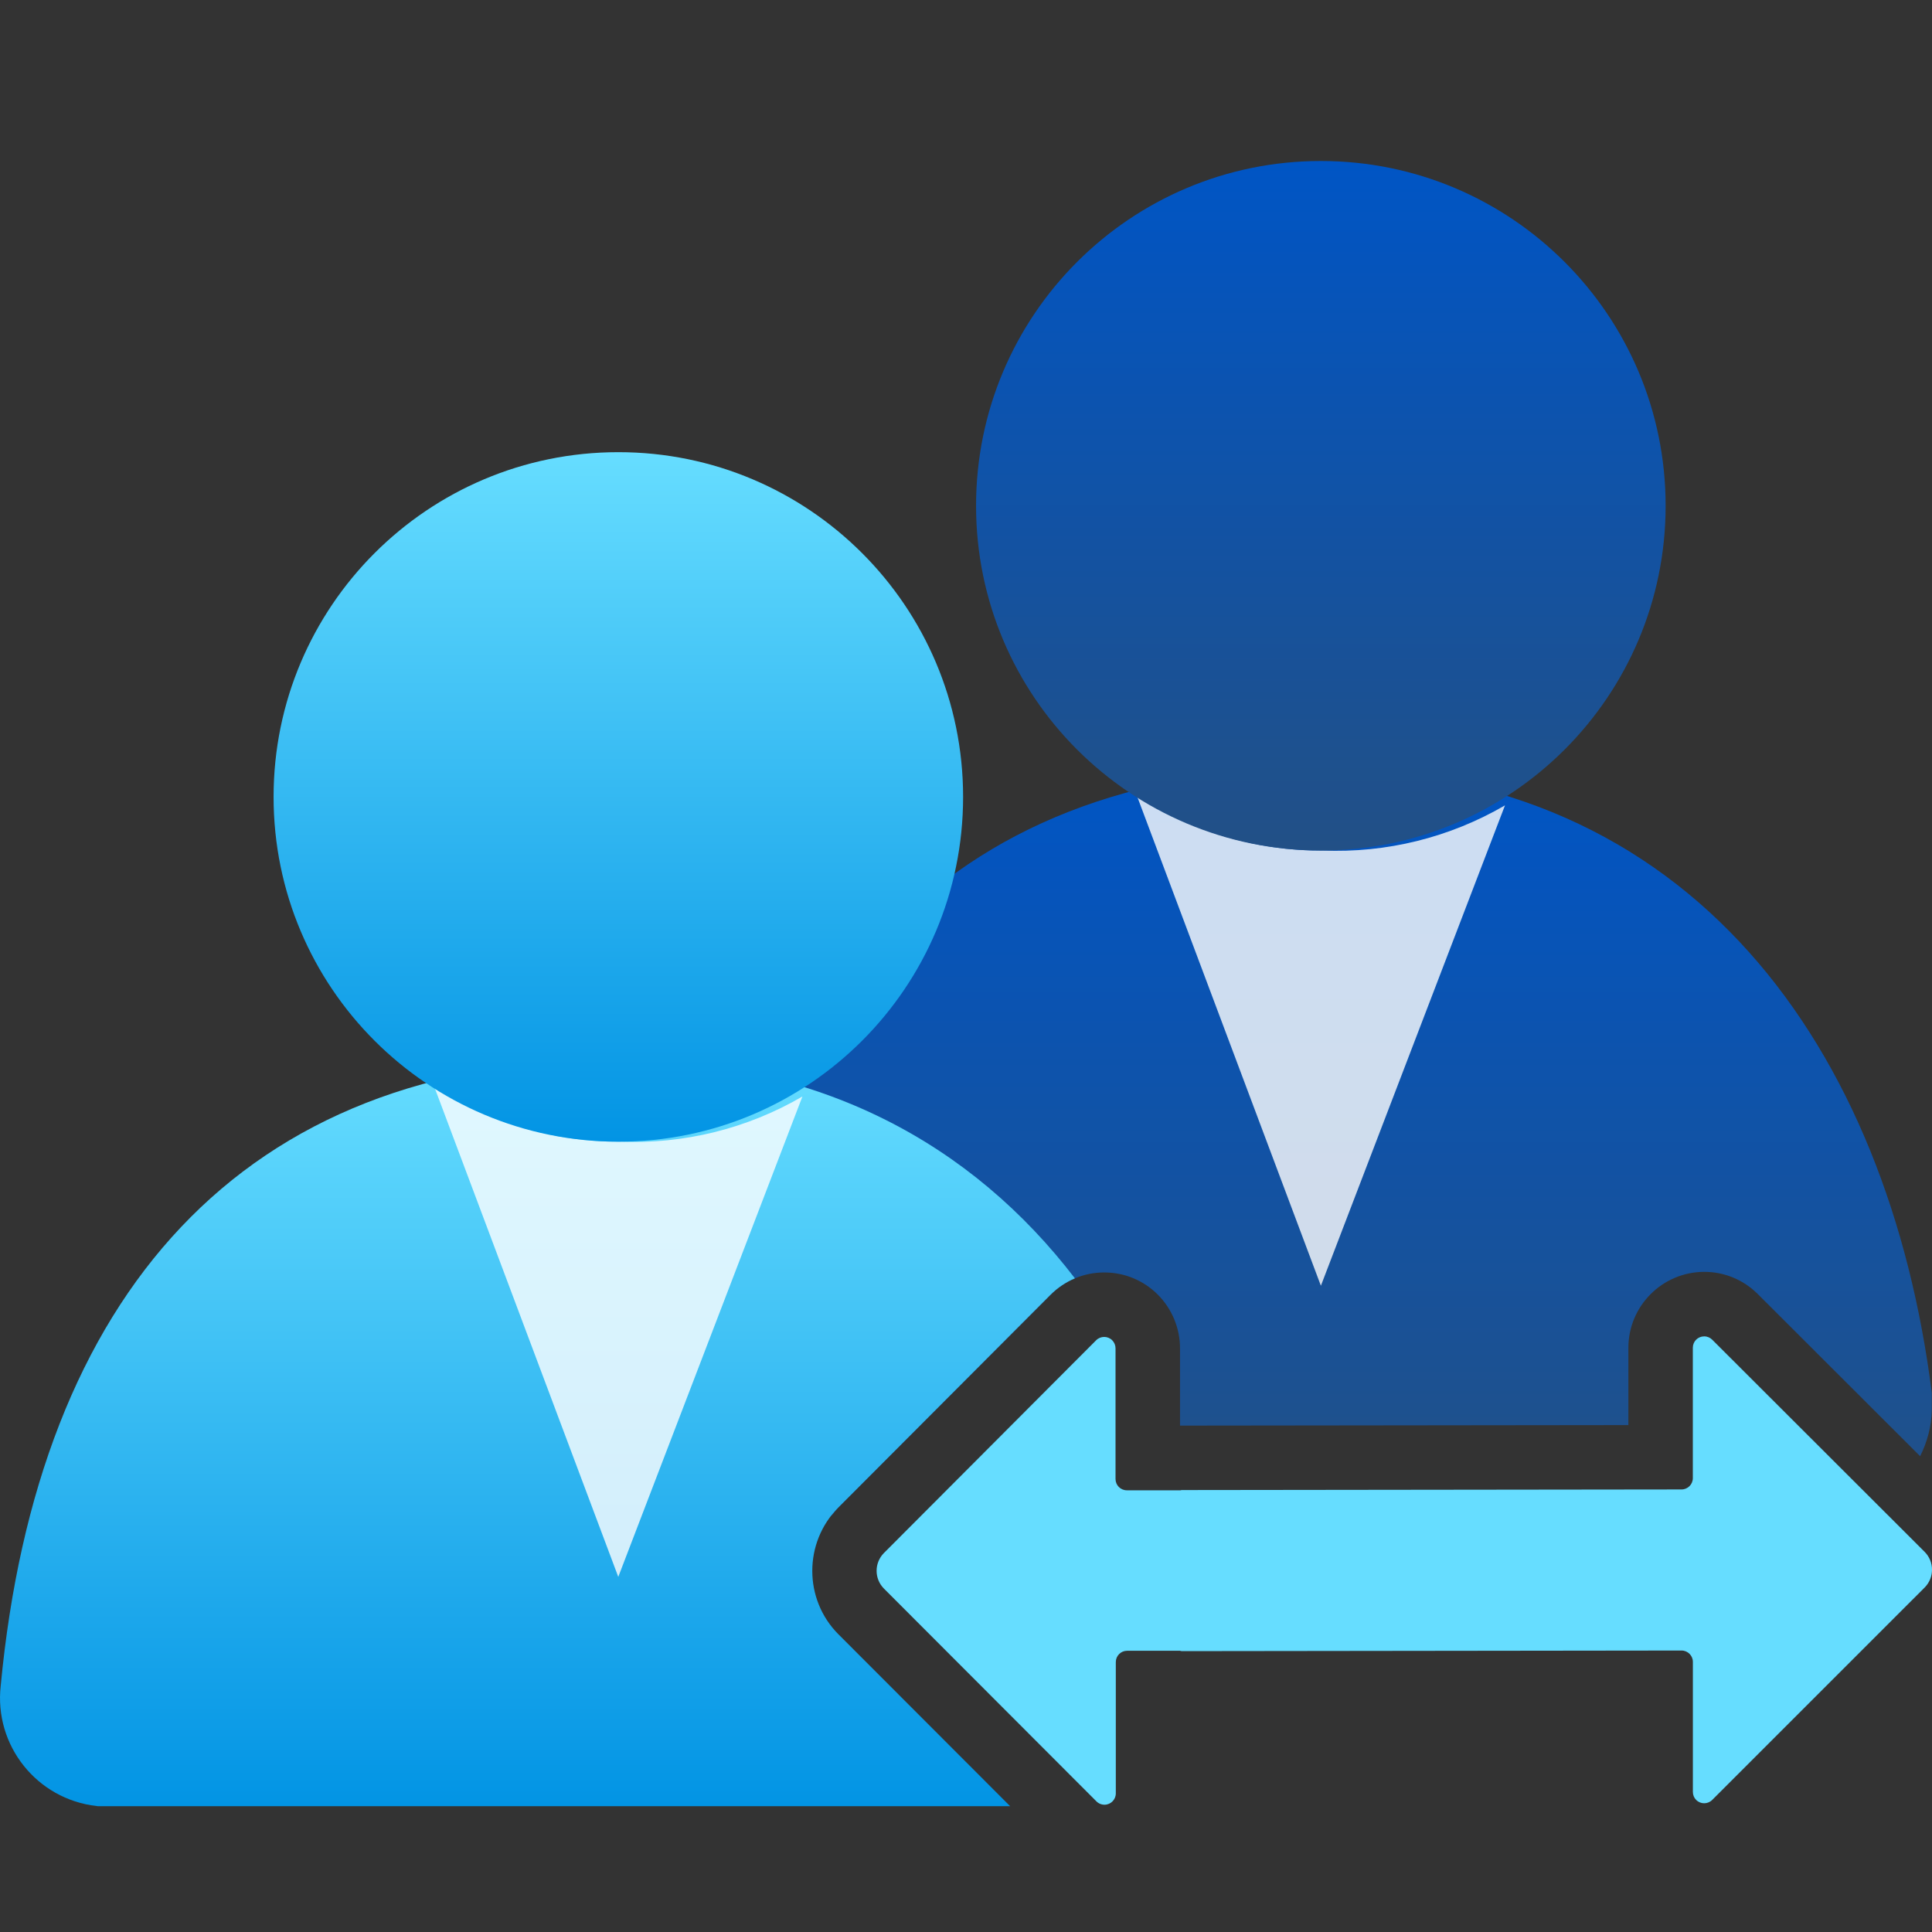 <svg width="48" height="48" viewBox="0 0 48 48" fill="none" xmlns="http://www.w3.org/2000/svg">
<rect x="0" y="0" width="48" height="48" fill="#333333" stroke="none"/>
<g clip-path="url(#clip0_162005_30)">
<path d="M20.829 37.453L26.101 32.168C26.457 31.811 26.93 31.614 27.434 31.614C27.939 31.614 28.408 31.809 28.765 32.164C29.118 32.517 29.319 33.005 29.317 33.498V35.419H29.362L40.457 35.406V33.488C40.455 32.45 41.298 31.603 42.336 31.599H42.34C42.844 31.599 43.316 31.795 43.672 32.151L47.705 36.179C47.88 35.829 47.989 35.44 47.995 35.021C47.995 34.993 47.995 34.966 47.995 34.937V34.605C46.914 26.08 42.048 19.095 32.734 19.095C23.419 19.095 18.388 24.999 17.473 34.647C17.304 36.13 18.37 37.469 19.854 37.638C19.864 37.639 19.875 37.641 19.885 37.641H20.676C20.726 37.578 20.77 37.512 20.828 37.454L20.829 37.453Z" fill="url(#paint0_linear_162005_30)"/>
<path opacity="0.8" d="M32.858 21.132C31.217 21.14 29.612 20.663 28.242 19.76L32.817 31.944L37.391 20.009C36.019 20.808 34.445 21.198 32.859 21.131L32.858 21.132Z" fill="white"/>
<path d="M32.816 21.131C37.547 21.131 41.382 17.297 41.382 12.566C41.382 7.835 37.547 4 32.816 4C28.085 4 24.25 7.835 24.25 12.566C24.25 17.297 28.085 21.131 32.816 21.131Z" fill="url(#paint1_linear_162005_30)"/>
<path d="M20.825 40.598C19.966 39.732 19.966 38.322 20.828 37.453L26.1 32.168C26.277 31.991 26.483 31.854 26.706 31.76C24.164 28.445 20.398 26.328 15.28 26.328C5.964 26.328 0.932 32.233 0.018 41.88C-0.151 43.363 0.915 44.702 2.399 44.87C2.409 44.871 2.42 44.873 2.43 44.874H25.096L20.825 40.598H20.825Z" fill="url(#paint2_linear_162005_30)"/>
<path opacity="0.8" d="M15.403 28.365C13.762 28.373 12.157 27.896 10.787 26.993L15.361 39.177L19.936 27.242C18.564 28.041 16.99 28.431 15.404 28.364L15.403 28.365Z" fill="white"/>
<path d="M15.363 28.365C20.093 28.365 23.928 24.53 23.928 19.799C23.928 15.069 20.093 11.234 15.363 11.234C10.632 11.234 6.797 15.069 6.797 19.799C6.797 24.53 10.632 28.365 15.363 28.365Z" fill="url(#paint3_linear_162005_30)"/>
<path d="M47.818 38.556L42.539 33.284C42.486 33.231 42.414 33.201 42.339 33.202C42.183 33.202 42.058 33.328 42.058 33.483V36.724C42.058 36.88 41.931 37.005 41.777 37.005L29.362 37.02C29.35 37.02 29.34 37.024 29.329 37.026H27.996C27.84 37.026 27.715 36.9 27.715 36.745V33.498C27.715 33.423 27.685 33.351 27.632 33.298C27.522 33.188 27.344 33.188 27.234 33.298L21.962 38.583C21.718 38.829 21.718 39.224 21.962 39.469L27.234 44.748C27.289 44.807 27.366 44.839 27.446 44.838C27.602 44.834 27.725 44.706 27.722 44.55V41.294C27.722 41.138 27.847 41.013 28.003 41.013H29.319C29.334 41.016 29.348 41.022 29.363 41.022L41.778 41.007C41.933 41.007 42.059 41.134 42.059 41.288V44.52C42.059 44.595 42.088 44.667 42.141 44.719C42.251 44.829 42.429 44.829 42.539 44.719L47.818 39.441C48.061 39.196 48.061 38.801 47.818 38.556Z" fill="#66DDFF"/>
</g>
<defs>
<linearGradient id="paint0_linear_162005_30" x1="32.726" y1="37.641" x2="32.726" y2="19.095" gradientUnits="userSpaceOnUse">
<stop stop-color="#225086"/>
<stop offset="1" stop-color="#0055C5"/>
</linearGradient>
<linearGradient id="paint1_linear_162005_30" x1="32.816" y1="21.132" x2="32.816" y2="4" gradientUnits="userSpaceOnUse">
<stop stop-color="#225086"/>
<stop offset="1" stop-color="#0055C5"/>
</linearGradient>
<linearGradient id="paint2_linear_162005_30" x1="13.353" y1="44.874" x2="13.353" y2="26.328" gradientUnits="userSpaceOnUse">
<stop stop-color="#0294E4"/>
<stop offset="1" stop-color="#66DDFF"/>
</linearGradient>
<linearGradient id="paint3_linear_162005_30" x1="15.363" y1="28.365" x2="15.363" y2="11.233" gradientUnits="userSpaceOnUse">
<stop stop-color="#0294E4"/>
<stop offset="1" stop-color="#66DDFF"/>
</linearGradient>
<clipPath id="clip0_162005_30">
<rect width="48" height="48" fill="white"/>
</clipPath>
</defs>
</svg>
